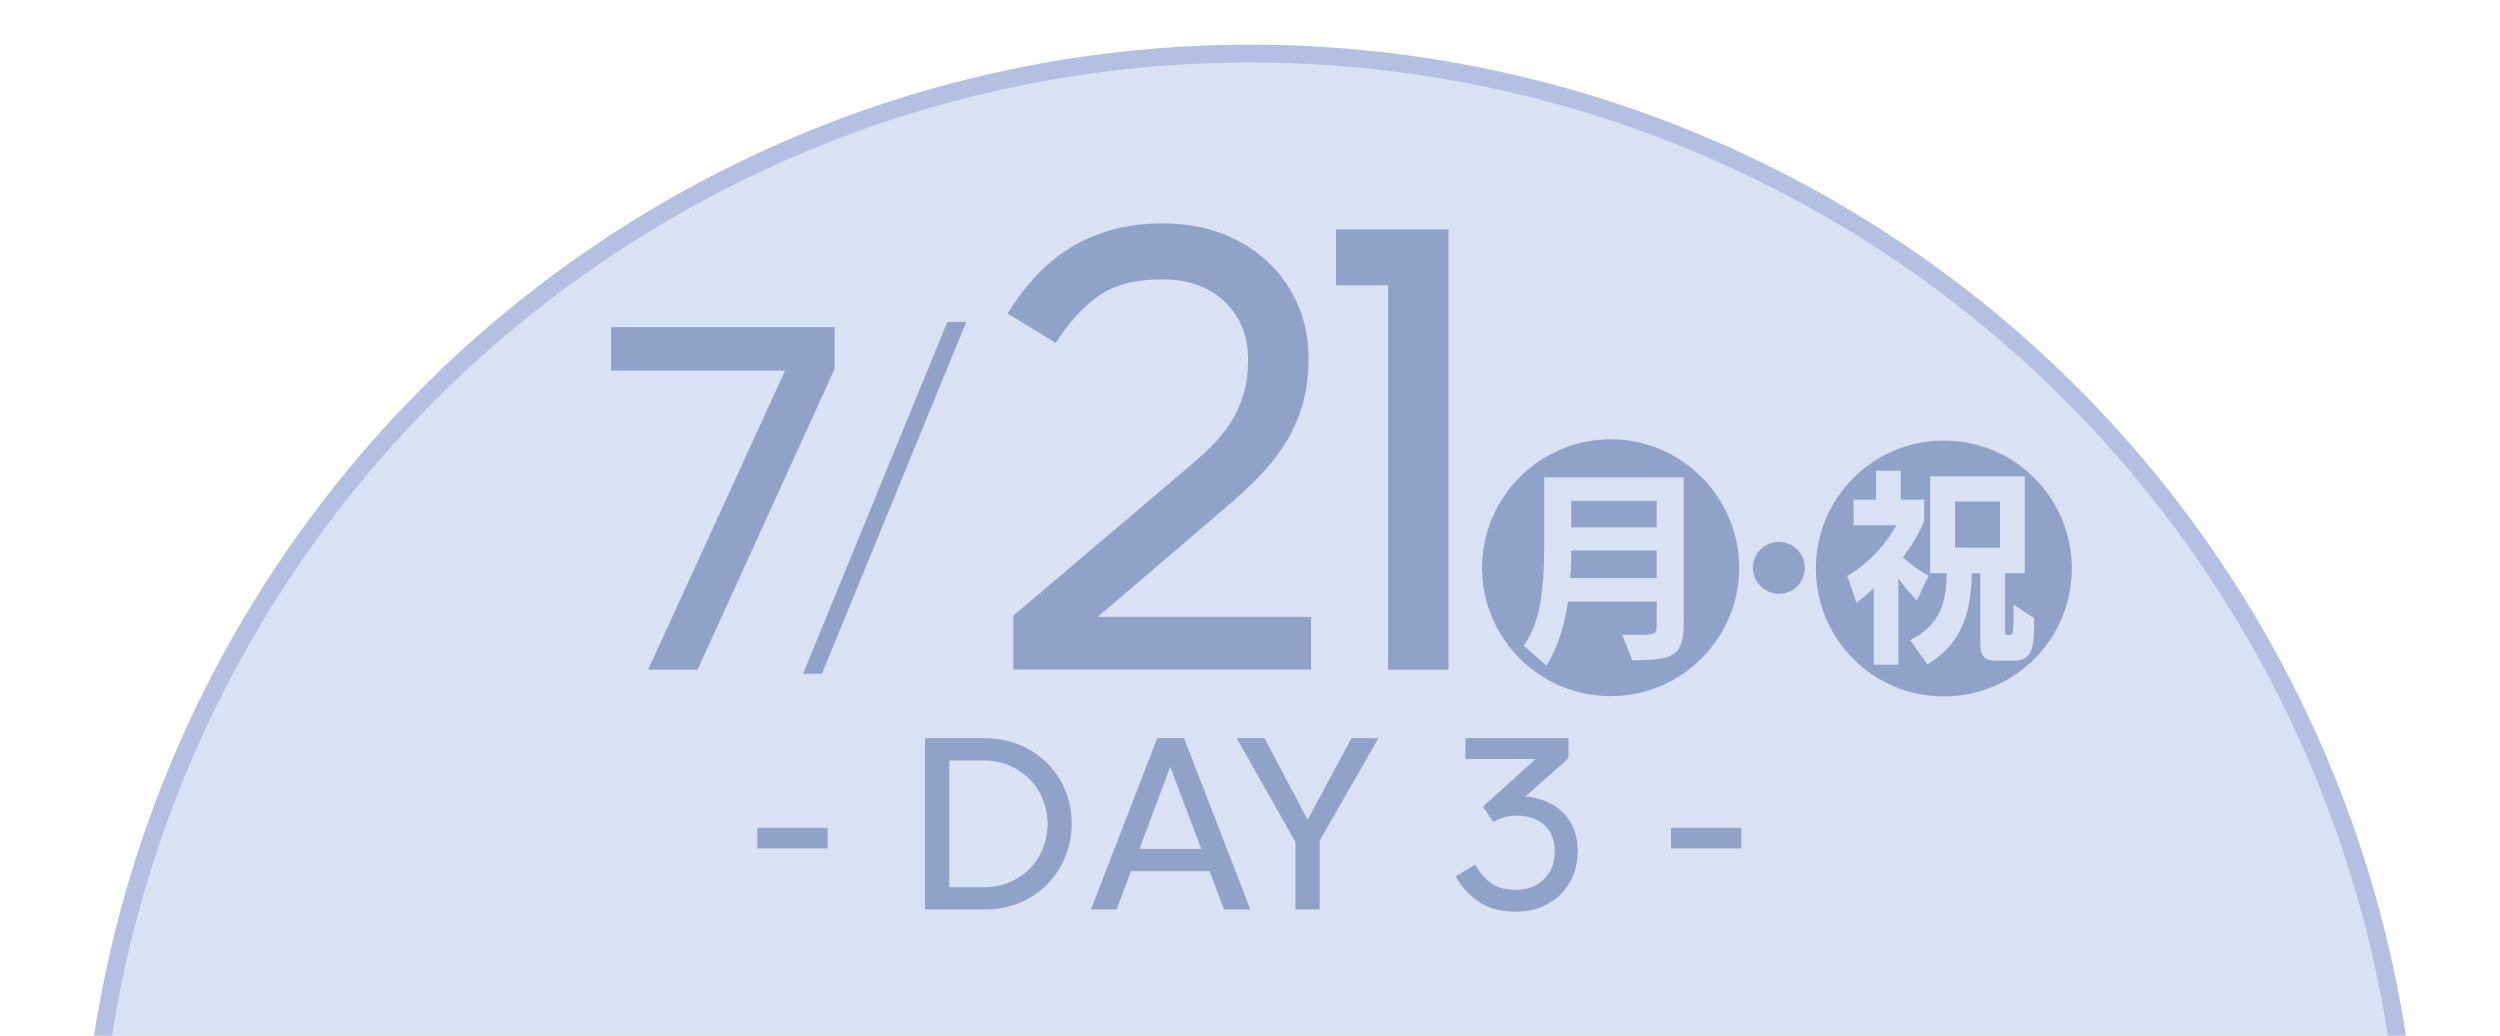 <?xml version="1.0" encoding="UTF-8"?>
<svg id="_レイヤー_2" data-name="レイヤー 2" xmlns="http://www.w3.org/2000/svg" xmlns:xlink="http://www.w3.org/1999/xlink" viewBox="0 0 280 116">
  <defs>
    <style>
      .cls-1 {
        fill: none;
      }

      .cls-2 {
        fill: #d9e1f4;
        stroke: #b3c0e2;
        stroke-miterlimit: 10;
        stroke-width: 2px;
      }

      .cls-3 {
        fill: #91a2c9;
      }

      .cls-4 {
        clip-path: url(#clippath);
      }
    </style>
    <clipPath id="clippath">
      <rect class="cls-1" width="280" height="116"/>
    </clipPath>
  </defs>
  <g id="_レイヤー_1-2" data-name="レイヤー 1">
    <g>
      <g class="cls-4">
        <circle class="cls-2" cx="140" cy="136" r="130"/>
      </g>
      <g>
        <g>
          <path class="cls-3" d="M78.13,75h-5.54l15.34-33.49h-19.49v-4.87h25.03v4.7l-15.34,33.66Z"/>
          <path class="cls-3" d="M89.94,75.46l16.16-39.4h2.12l-16.16,39.4h-2.12Z"/>
          <path class="cls-3" d="M113.5,75v-6.05l19.01-16.13c1.15-.96,2.17-1.87,3.06-2.74.89-.86,1.64-1.79,2.27-2.77.62-.98,1.1-2.04,1.44-3.17.34-1.13.5-2.41.5-3.85,0-2.69-.88-4.86-2.63-6.52-1.75-1.66-4.09-2.48-7.02-2.48-3.07,0-5.5.66-7.27,1.98-1.78,1.32-3.31,3.04-4.61,5.15l-5.4-3.31c.91-1.49,1.93-2.84,3.06-4.07,1.13-1.22,2.39-2.28,3.78-3.17,1.39-.89,2.96-1.58,4.72-2.09,1.75-.5,3.68-.76,5.8-.76,2.5,0,4.75.4,6.77,1.19,2.02.79,3.73,1.87,5.15,3.24,1.42,1.37,2.51,2.96,3.28,4.79.77,1.82,1.15,3.79,1.15,5.9,0,1.97-.24,3.74-.72,5.33-.48,1.58-1.15,3.05-2.02,4.39-.86,1.34-1.9,2.62-3.1,3.82s-2.52,2.4-3.96,3.6l-13.82,11.81h23.9v5.9h-33.34Z"/>
          <path class="cls-3" d="M155.46,75V31.95h-5.83v-6.26h12.6v49.32h-6.77Z"/>
          <path class="cls-3" d="M180.39,77.97c-7.92,0-14.4-6.45-14.4-14.37s6.48-14.4,14.4-14.4,14.4,6.48,14.4,14.4-6.48,14.37-14.4,14.37ZM188.58,53.46h-15.63v7.56c0,4.77-.36,8.67-2.31,11.28l2.55,2.25c1.35-2.1,2.1-4.83,2.43-7.17h9.93v2.52c0,1.02-.15,1.17-1.47,1.2h-2.4l1.14,2.85c4.74,0,5.76-.48,5.76-4.32v-16.17ZM175.86,64.74c.06-.63.09-1.32.12-1.98v-1.11h9.57v3.09h-9.69ZM175.98,59.07v-2.97h9.57v2.97h-9.57Z"/>
          <path class="cls-3" d="M196.32,63.6c0-1.62,1.32-2.91,2.91-2.91s2.91,1.29,2.91,2.91-1.29,2.91-2.88,2.91-2.94-1.29-2.94-2.91Z"/>
        </g>
        <g>
          <path class="cls-3" d="M84.83,95.02v-2.3h7.87v2.3h-7.87Z"/>
          <path class="cls-3" d="M103.6,82.68h6.72c1.38,0,2.66.25,3.85.74,1.19.49,2.21,1.17,3.08,2.02.87.85,1.55,1.86,2.04,3.02.49,1.17.74,2.42.74,3.77s-.25,2.6-.74,3.78c-.5,1.18-1.18,2.2-2.04,3.07s-1.9,1.55-3.08,2.04c-1.19.5-2.47.74-3.85.74h-6.72v-19.18ZM106.32,85.17v14.2h3.84c1.05,0,2.01-.18,2.88-.55.88-.36,1.63-.86,2.27-1.5s1.13-1.39,1.48-2.25c.35-.87.53-1.8.53-2.79s-.18-1.95-.55-2.81c-.36-.87-.86-1.62-1.5-2.25-.63-.63-1.39-1.13-2.25-1.5-.87-.36-1.81-.55-2.81-.55h-3.89Z"/>
          <path class="cls-3" d="M135.46,97.57h-8.79l-1.6,4.28h-2.88l7.42-19.18h3l7.42,19.18h-2.94l-1.62-4.28ZM131.06,85.9l-3.44,9.18h6.92l-3.47-9.18Z"/>
          <path class="cls-3" d="M145.09,101.86v-7.56l-6.58-11.62h3.11l4.84,9.13,4.9-9.13h3.02l-6.58,11.48v7.7h-2.72Z"/>
          <path class="cls-3" d="M169.76,102.11c-1.64,0-3.01-.36-4.1-1.09-1.09-.73-1.96-1.68-2.62-2.86l2.18-1.32c.47.84,1.05,1.52,1.74,2.04.69.52,1.62.78,2.8.78.65,0,1.25-.1,1.79-.31.54-.21,1-.49,1.39-.87.38-.37.68-.82.88-1.34.21-.52.31-1.11.31-1.76,0-1.29-.39-2.28-1.16-2.98-.77-.7-1.83-1.05-3.18-1.05-.49,0-.96.07-1.41.22-.46.15-.83.32-1.11.5l-1.18-1.74,5.91-5.32h-7.87v-2.35h11.54v2.27l-4.82,4.26c1.87.21,3.31.85,4.33,1.95,1.02,1.09,1.53,2.49,1.53,4.19,0,.95-.17,1.84-.5,2.67-.34.83-.81,1.55-1.41,2.16s-1.34,1.08-2.2,1.43c-.86.35-1.8.52-2.83.52Z"/>
          <path class="cls-3" d="M187.15,95.02v-2.3h7.87v2.3h-7.87Z"/>
        </g>
        <path class="cls-3" d="M218.97,61.34h5.03v-5.17h-5.03v5.17ZM217.71,49.34c-7.92,0-14.33,6.41-14.33,14.33s6.41,14.33,14.33,14.33,14.33-6.41,14.33-14.33-6.41-14.33-14.33-14.33ZM212.61,74.45h-2.76v-8.58c-.62.6-1.24,1.15-1.92,1.61l-1.04-2.97c2.56-1.49,4.61-3.91,5.48-5.68h-4.77v-2.87h2.52v-3.24h2.76v3.24h2.63v2.39c-.57,1.38-1.41,2.78-2.38,4.07.93.85,2.03,1.63,2.87,2.05l-1.3,2.78c-.64-.62-1.44-1.59-2.08-2.46v9.66ZM225.52,73.99h-1.88c-1.48,0-1.85-.46-1.85-2.25v-7.54h-.95c-.07,4.19-.97,7.8-4.97,10.21l-1.92-2.71c3.38-1.79,4.02-4.07,4.08-7.5h-1.85v-10.85h10.6v10.85h-2.21v6.46c0,.37.09.48.29.48h.2c.44,0,.46-.23.46-3.43l2.3,1.52c0,3.31-.11,4.76-2.3,4.76Z"/>
      </g>
    </g>
  </g>
</svg>
